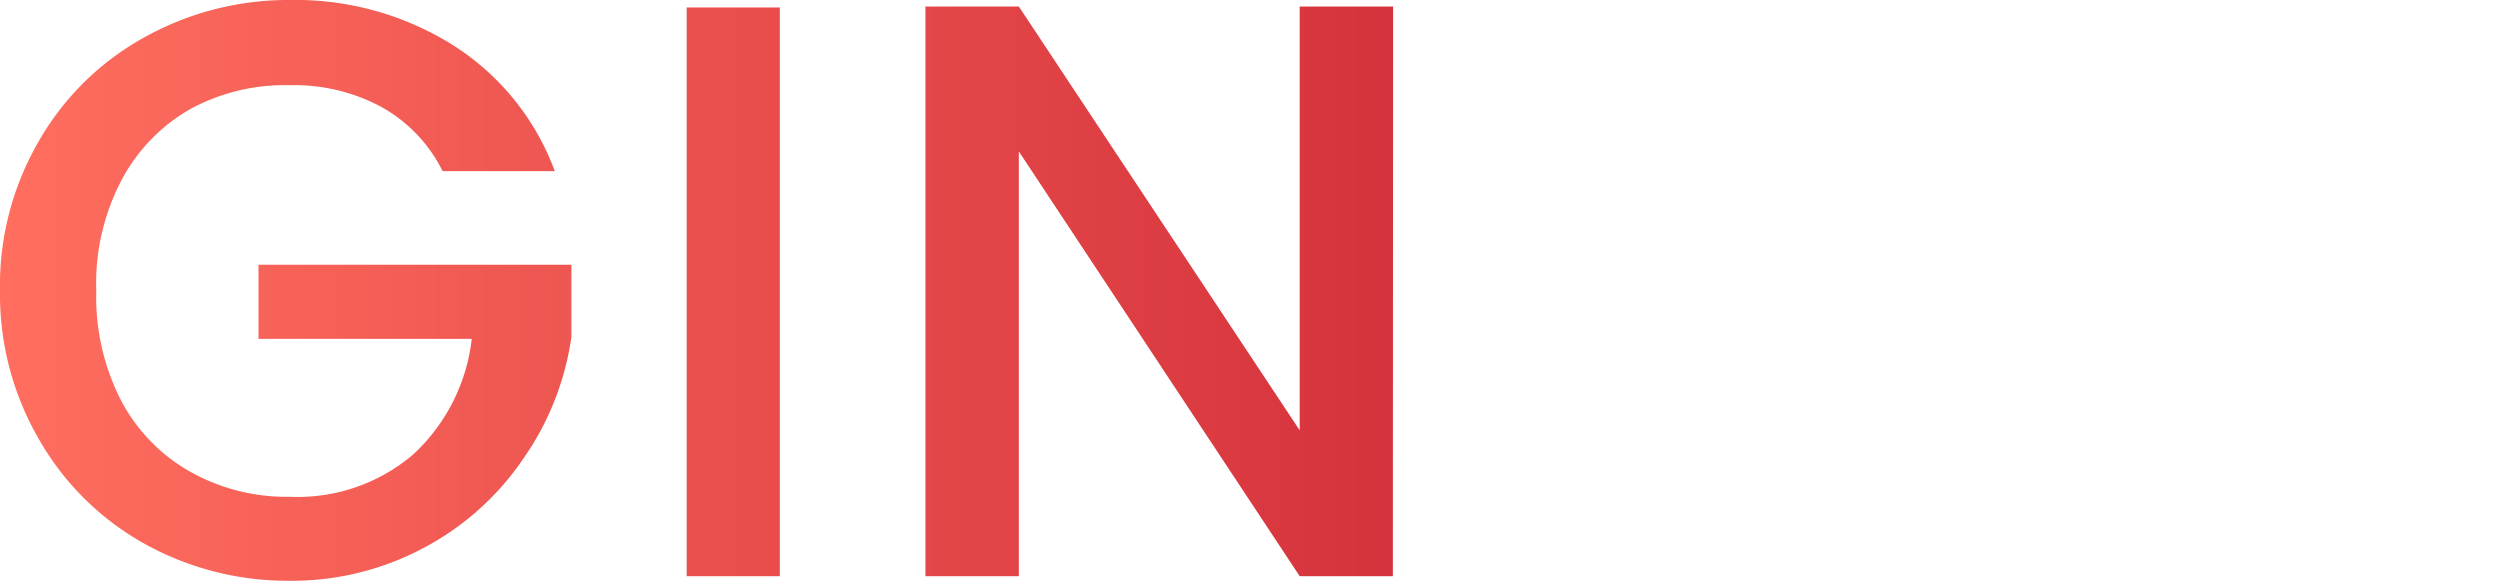 <svg xmlns="http://www.w3.org/2000/svg" xmlns:xlink="http://www.w3.org/1999/xlink" viewBox="0 0 103.87 24.13"><defs><style>.a{fill:url(#a);}.b{fill:url(#b);}.c{fill:url(#c);}</style><linearGradient id="a" y1="11.83" x2="103.87" y2="11.83" gradientTransform="matrix(1, 0, 0, -1, 0, 23.89)" gradientUnits="userSpaceOnUse"><stop offset="0" stop-color="#ff6e5f"/><stop offset="1" stop-color="#b40421"/></linearGradient><linearGradient id="b" x1="0" y1="11.76" x2="103.87" y2="11.76" xlink:href="#a"/><linearGradient id="c" x1="0" y1="11.78" x2="103.87" y2="11.78" xlink:href="#a"/></defs><path class="a" d="M18.39,7.11a6.2,6.2,0,0,0-2.55-2.67,7.63,7.63,0,0,0-3.77-.9,8.23,8.23,0,0,0-4.18,1A7.36,7.36,0,0,0,5,7.58a9.2,9.2,0,0,0-1,4.49,9.42,9.42,0,0,0,1,4.51,7.28,7.28,0,0,0,2.87,3,8.16,8.16,0,0,0,4.18,1.06,7.39,7.39,0,0,0,5.13-1.77,7.72,7.72,0,0,0,2.42-4.79H10.74V11h13v3a11.66,11.66,0,0,1-2,5.06,11.48,11.48,0,0,1-4.11,3.69A11.64,11.64,0,0,1,12,24.13a12.24,12.24,0,0,1-6-1.54,11.47,11.47,0,0,1-4.36-4.3A12,12,0,0,1,0,12.07,11.93,11.93,0,0,1,1.62,5.85,11.38,11.38,0,0,1,6,1.55,12.27,12.27,0,0,1,12.07,0a12.31,12.31,0,0,1,6.71,1.85,10.49,10.49,0,0,1,4.27,5.26Z" transform="translate(0 0)"/><path class="b" d="M32.4.31V23.94H28.53V.31Z" transform="translate(0 0)"/><path class="c" d="M57.87,23.94H54L42.33,6.29V23.94H38.45V.27h3.88L54,17.88V.27h3.88Z" transform="translate(0 0)"/><path class="b" d="M67.66,20.57h11v3.37H63.07v-3L74,3.67H63.07V.31H78.64v3Z" transform="translate(0 0)"/><path class="c" d="M98.09,19.11h-9.9L86.5,23.94h-4L90.92.27H95.4l8.47,23.67H99.79ZM97,16,93.16,5,89.28,16Z" transform="translate(0 0)"/></svg>